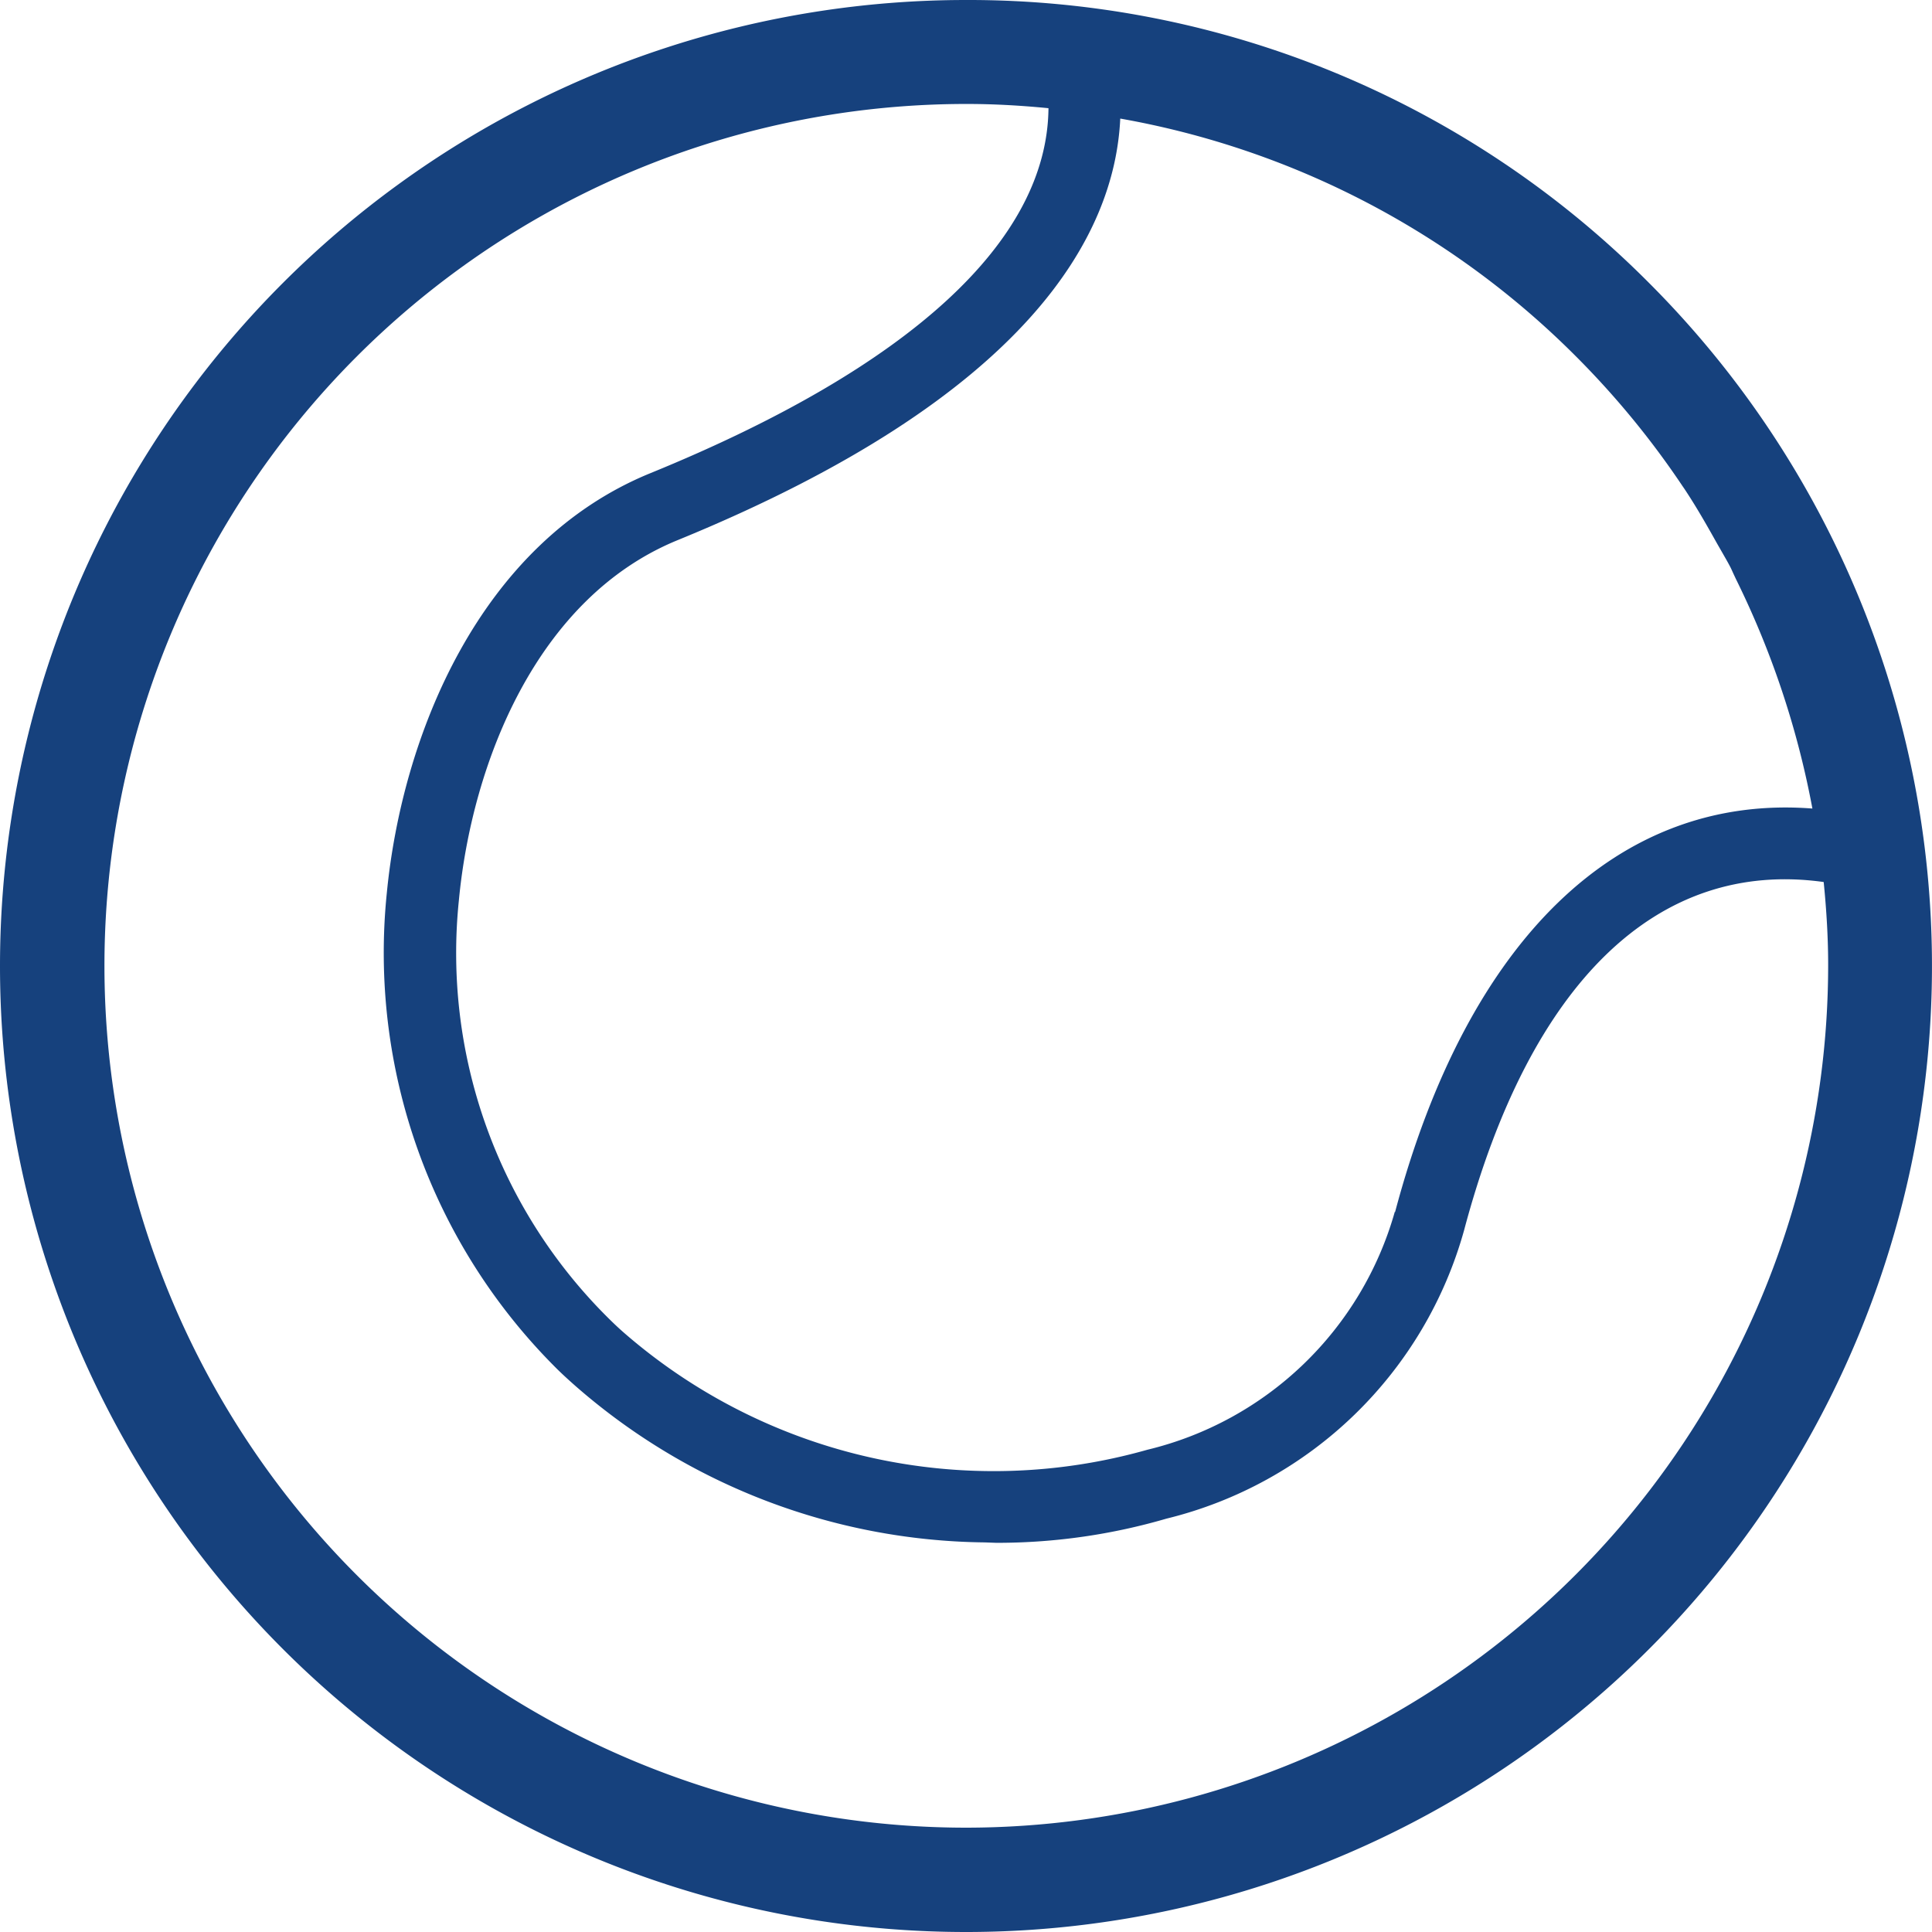 <svg xmlns="http://www.w3.org/2000/svg" xmlns:xlink="http://www.w3.org/1999/xlink" width="32" height="32" viewBox="0 0 32 32">
  <defs>
    <clipPath id="clip-path">
      <rect id="Rectangle_14" data-name="Rectangle 14" width="32" height="32"/>
    </clipPath>
    <clipPath id="clip-path-2">
      <rect id="Rectangle_261" data-name="Rectangle 261" width="32" height="32" fill="#16417d" stroke="rgba(0,0,0,0)" stroke-width="1"/>
    </clipPath>
  </defs>
  <g id="Tennis" clip-path="url(#clip-path)">
    <g id="Tennis-2" data-name="Tennis" clip-path="url(#clip-path)">
      <g id="Group_34" data-name="Group 34">
        <g id="Group_33" data-name="Group 33" clip-path="url(#clip-path-2)">
          <path id="Path_1713" data-name="Path 1713" d="M27.314,4.687A15.894,15.894,0,0,0,16,0h0a16,16,0,0,0,0,32h.041A16,16,0,0,0,27.314,4.687M16.02,30.272h-.01A14.275,14.275,0,0,1,16,1.722h.021c.421,0,.864.023,1.345.07-.02,2.2-2.29,4.288-6.588,6.043C7.937,8.992,6.657,12.192,6.406,14.8a9.71,9.71,0,0,0,2.8,7.854c.1.1.21.2.323.3a10.461,10.461,0,0,0,6.78,2.593l.193.007h.027a10,10,0,0,0,2.789-.4,6.794,6.794,0,0,0,4.933-4.781c1.091-4.1,3.2-6.147,5.955-5.764.049.492.074.943.074,1.373a14.292,14.292,0,0,1-14.263,14.29m7.085-10.2a5.628,5.628,0,0,1-4.1,3.941,9.327,9.327,0,0,1-8.663-1.935c-.1-.087-.191-.174-.287-.27A8.51,8.51,0,0,1,7.6,14.917c.213-2.259,1.281-5.017,3.63-5.973,5.827-2.384,7.235-5.059,7.325-6.98A14.13,14.13,0,0,1,26.1,5.9a14.281,14.281,0,0,1,1.767,2.15l.029.042c.2.3.374.607.546.914l.089.155c.042.074.085.147.125.224.017.032.032.067.047.1l.05.107a14.631,14.631,0,0,1,1.266,3.8c-3.213-.248-5.712,2.169-6.912,6.683" fill="#16417d" stroke="rgba(0,0,0,0)" stroke-width="1"/>
        </g>
      </g>
    </g>
  </g>
</svg>
